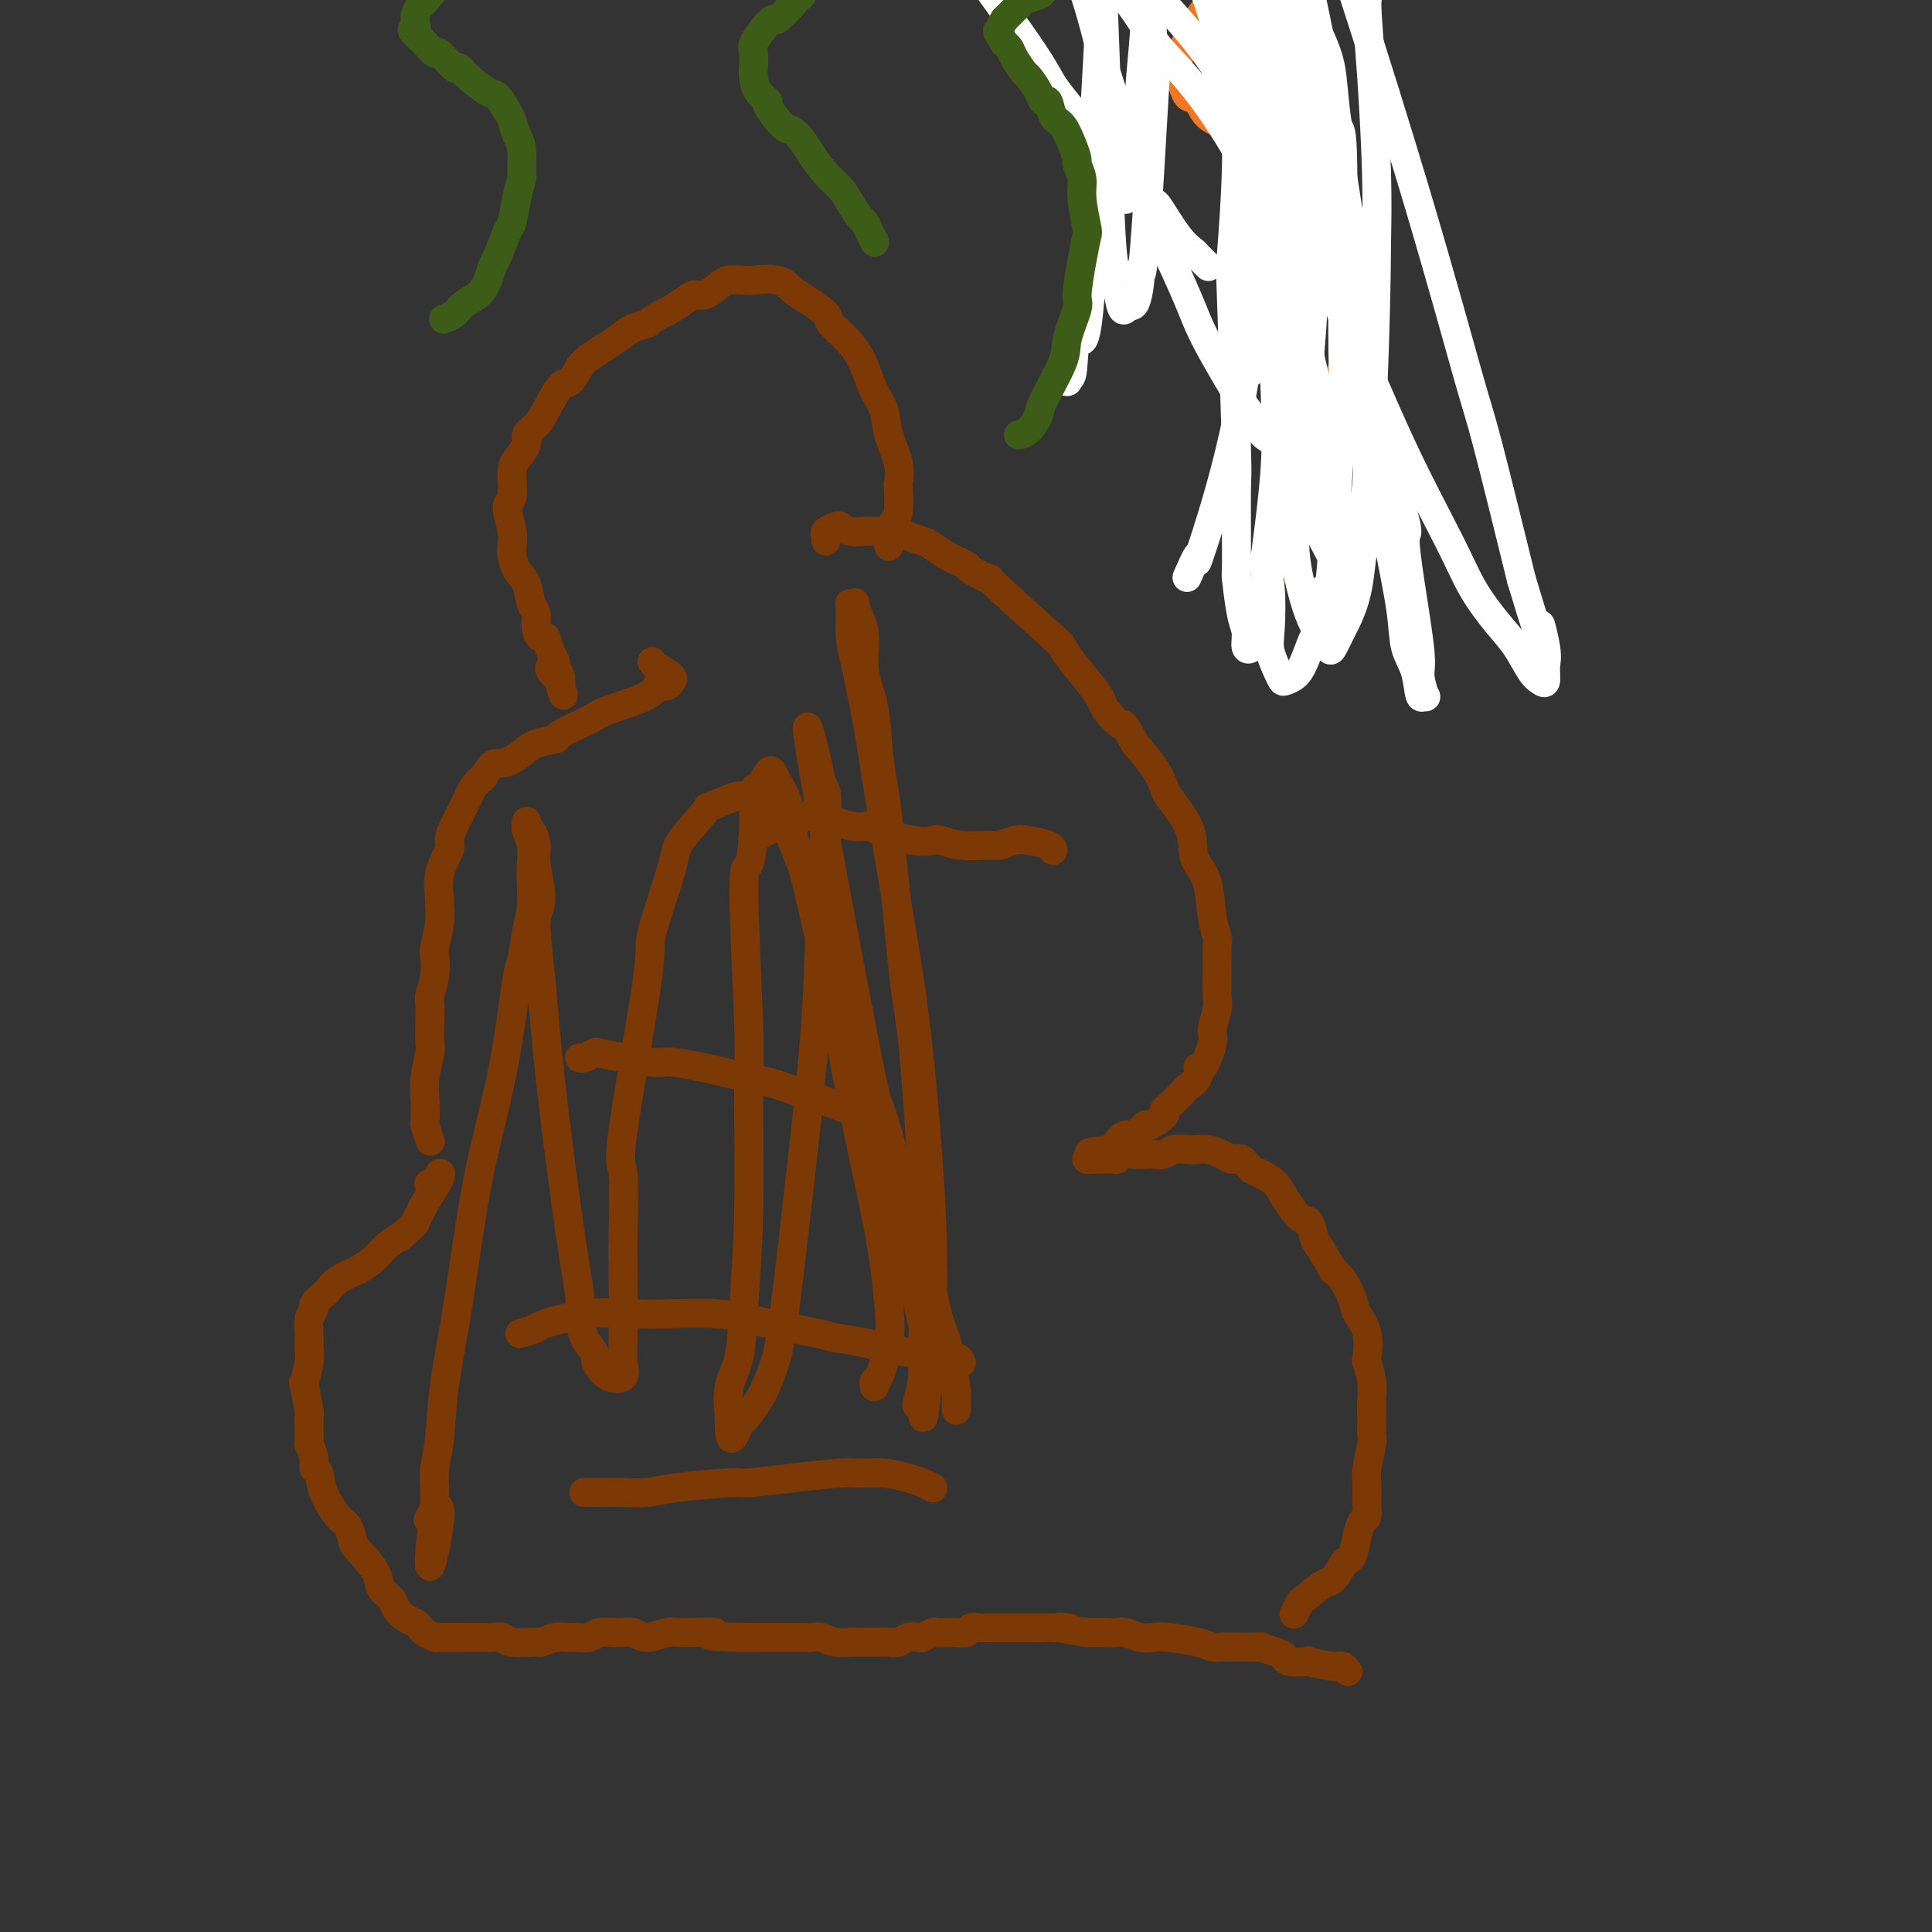 <svg viewBox='0 0 400 400' version='1.1' xmlns='http://www.w3.org/2000/svg' xmlns:xlink='http://www.w3.org/1999/xlink'><rect x="0" y="0" width="400" height="400" fill="#333333" stroke="none"/><g fill='none' stroke='#7C3805' stroke-width='6' stroke-linecap='round' stroke-linejoin='round'><path d='M279,346c-0.000,-0.000 -0.000,-0.000 0,0c0.000,0.000 0.000,0.000 0,0c-0.000,-0.000 -0.000,-0.000 0,0c0.000,0.000 0.001,0.001 0,0c-0.001,-0.001 -0.003,-0.004 0,0c0.003,0.004 0.013,0.016 0,0c-0.013,-0.016 -0.048,-0.061 0,0c0.048,0.061 0.178,0.226 0,0c-0.178,-0.226 -0.665,-0.844 -1,-1c-0.335,-0.156 -0.519,0.151 -2,0c-1.481,-0.151 -4.257,-0.761 -5,-1c-0.743,-0.239 0.549,-0.106 0,0c-0.549,0.106 -2.939,0.186 -4,0c-1.061,-0.186 -0.792,-0.638 -1,-1c-0.208,-0.362 -0.894,-0.633 -2,-1c-1.106,-0.367 -2.632,-0.831 -3,-1c-0.368,-0.169 0.421,-0.045 0,0c-0.421,0.045 -2.052,0.009 -3,0c-0.948,-0.009 -1.213,0.008 -2,0c-0.787,-0.008 -2.097,-0.041 -3,0c-0.903,0.041 -1.399,0.156 -2,0c-0.601,-0.156 -1.305,-0.581 -3,-1c-1.695,-0.419 -4.380,-0.830 -6,-1c-1.620,-0.170 -2.176,-0.098 -3,0c-0.824,0.098 -1.917,0.222 -3,0c-1.083,-0.222 -2.156,-0.792 -3,-1c-0.844,-0.208 -1.458,-0.056 -2,0c-0.542,0.056 -1.012,0.016 -2,0c-0.988,-0.016 -2.494,-0.008 -4,0'/><path d='M225,338c-9.176,-1.464 -5.115,-1.124 -4,-1c1.115,0.124 -0.716,0.033 -2,0c-1.284,-0.033 -2.020,-0.009 -3,0c-0.980,0.009 -2.206,0.003 -3,0c-0.794,-0.003 -1.158,-0.002 -2,0c-0.842,0.002 -2.161,0.004 -3,0c-0.839,-0.004 -1.198,-0.015 -2,0c-0.802,0.015 -2.049,0.057 -3,0c-0.951,-0.057 -1.607,-0.211 -2,0c-0.393,0.211 -0.524,0.788 -1,1c-0.476,0.212 -1.297,0.061 -2,0c-0.703,-0.061 -1.287,-0.030 -2,0c-0.713,0.030 -1.556,0.060 -2,0c-0.444,-0.060 -0.489,-0.208 -1,0c-0.511,0.208 -1.487,0.774 -2,1c-0.513,0.226 -0.561,0.113 -1,0c-0.439,-0.113 -1.269,-0.226 -2,0c-0.731,0.226 -1.364,0.793 -2,1c-0.636,0.207 -1.274,0.056 -2,0c-0.726,-0.056 -1.541,-0.015 -2,0c-0.459,0.015 -0.562,0.005 -1,0c-0.438,-0.005 -1.209,-0.005 -2,0c-0.791,0.005 -1.600,0.015 -2,0c-0.400,-0.015 -0.389,-0.057 -1,0c-0.611,0.057 -1.843,0.211 -3,0c-1.157,-0.211 -2.238,-0.789 -3,-1c-0.762,-0.211 -1.206,-0.057 -2,0c-0.794,0.057 -1.939,0.015 -3,0c-1.061,-0.015 -2.037,-0.004 -3,0c-0.963,0.004 -1.913,0.001 -3,0c-1.087,-0.001 -2.311,-0.000 -3,0c-0.689,0.000 -0.845,0.000 -1,0'/><path d='M155,339c-12.101,-0.077 -7.353,-0.771 -7,-1c0.353,-0.229 -3.689,0.005 -6,0c-2.311,-0.005 -2.892,-0.251 -4,0c-1.108,0.251 -2.743,0.999 -4,1c-1.257,0.001 -2.136,-0.746 -3,-1c-0.864,-0.254 -1.712,-0.015 -3,0c-1.288,0.015 -3.015,-0.193 -4,0c-0.985,0.193 -1.228,0.788 -2,1c-0.772,0.212 -2.073,0.043 -3,0c-0.927,-0.043 -1.481,0.042 -2,0c-0.519,-0.042 -1.003,-0.211 -2,0c-0.997,0.211 -2.508,0.803 -3,1c-0.492,0.197 0.034,0.000 -1,0c-1.034,-0.000 -3.629,0.196 -5,0c-1.371,-0.196 -1.519,-0.785 -2,-1c-0.481,-0.215 -1.295,-0.058 -2,0c-0.705,0.058 -1.300,0.015 -2,0c-0.700,-0.015 -1.506,-0.003 -2,0c-0.494,0.003 -0.675,-0.002 -1,0c-0.325,0.002 -0.794,0.012 -2,0c-1.206,-0.012 -3.148,-0.045 -4,0c-0.852,0.045 -0.612,0.167 -1,0c-0.388,-0.167 -1.403,-0.625 -2,-1c-0.597,-0.375 -0.775,-0.667 -1,-1c-0.225,-0.333 -0.498,-0.707 -1,-1c-0.502,-0.293 -1.233,-0.504 -2,-1c-0.767,-0.496 -1.570,-1.277 -2,-2c-0.430,-0.723 -0.486,-1.390 -1,-2c-0.514,-0.610 -1.484,-1.164 -2,-2c-0.516,-0.836 -0.576,-1.953 -1,-3c-0.424,-1.047 -1.212,-2.023 -2,-3'/><path d='M76,323c-2.960,-3.214 -2.859,-3.250 -3,-4c-0.141,-0.750 -0.525,-2.214 -1,-3c-0.475,-0.786 -1.040,-0.895 -2,-2c-0.960,-1.105 -2.313,-3.208 -3,-5c-0.687,-1.792 -0.706,-3.273 -1,-4c-0.294,-0.727 -0.863,-0.698 -1,-1c-0.137,-0.302 0.160,-0.934 0,-2c-0.160,-1.066 -0.775,-2.567 -1,-3c-0.225,-0.433 -0.059,0.201 0,0c0.059,-0.201 0.012,-1.235 0,-2c-0.012,-0.765 0.010,-1.259 0,-2c-0.010,-0.741 -0.051,-1.728 0,-2c0.051,-0.272 0.196,0.171 0,-1c-0.196,-1.171 -0.732,-3.955 -1,-5c-0.268,-1.045 -0.269,-0.352 0,-1c0.269,-0.648 0.808,-2.636 1,-4c0.192,-1.364 0.035,-2.105 0,-3c-0.035,-0.895 0.050,-1.946 0,-3c-0.050,-1.054 -0.235,-2.113 0,-3c0.235,-0.887 0.889,-1.602 1,-2c0.111,-0.398 -0.323,-0.479 0,-1c0.323,-0.521 1.401,-1.483 2,-2c0.599,-0.517 0.719,-0.588 1,-1c0.281,-0.412 0.721,-1.164 2,-2c1.279,-0.836 3.395,-1.757 4,-2c0.605,-0.243 -0.302,0.193 0,0c0.302,-0.193 1.812,-1.013 3,-2c1.188,-0.987 2.054,-2.139 3,-3c0.946,-0.861 1.973,-1.430 3,-2'/><path d='M83,256c3.561,-3.200 2.964,-2.701 3,-3c0.036,-0.299 0.705,-1.398 1,-2c0.295,-0.602 0.215,-0.708 1,-2c0.785,-1.292 2.435,-3.772 3,-5c0.565,-1.228 0.047,-1.205 0,-1c-0.047,0.205 0.379,0.591 0,1c-0.379,0.409 -1.564,0.841 -2,1c-0.436,0.159 -0.125,0.045 0,0c0.125,-0.045 0.062,-0.023 0,0'/><path d='M268,334c-0.001,0.001 -0.001,0.002 0,0c0.001,-0.002 0.004,-0.008 0,0c-0.004,0.008 -0.015,0.029 0,0c0.015,-0.029 0.056,-0.110 0,0c-0.056,0.110 -0.209,0.410 0,0c0.209,-0.410 0.781,-1.532 1,-2c0.219,-0.468 0.086,-0.283 1,-1c0.914,-0.717 2.875,-2.336 4,-3c1.125,-0.664 1.415,-0.372 2,-1c0.585,-0.628 1.466,-2.175 2,-3c0.534,-0.825 0.721,-0.927 1,-1c0.279,-0.073 0.649,-0.118 1,-1c0.351,-0.882 0.683,-2.600 1,-4c0.317,-1.400 0.620,-2.483 1,-3c0.380,-0.517 0.838,-0.467 1,-1c0.162,-0.533 0.029,-1.648 0,-3c-0.029,-1.352 0.045,-2.940 0,-4c-0.045,-1.060 -0.208,-1.592 0,-3c0.208,-1.408 0.789,-3.691 1,-5c0.211,-1.309 0.053,-1.644 0,-2c-0.053,-0.356 -0.001,-0.732 0,-2c0.001,-1.268 -0.051,-3.427 0,-5c0.051,-1.573 0.203,-2.560 0,-4c-0.203,-1.440 -0.760,-3.332 -1,-4c-0.240,-0.668 -0.161,-0.112 0,-1c0.161,-0.888 0.405,-3.221 0,-5c-0.405,-1.779 -1.459,-3.002 -2,-4c-0.541,-0.998 -0.569,-1.769 -1,-3c-0.431,-1.231 -1.266,-2.923 -2,-4c-0.734,-1.077 -1.367,-1.538 -2,-2'/><path d='M276,263c-1.712,-3.071 -2.493,-4.247 -3,-5c-0.507,-0.753 -0.740,-1.083 -1,-2c-0.260,-0.917 -0.549,-2.421 -1,-3c-0.451,-0.579 -1.065,-0.234 -2,-1c-0.935,-0.766 -2.190,-2.644 -3,-4c-0.810,-1.356 -1.176,-2.191 -2,-3c-0.824,-0.809 -2.107,-1.593 -3,-2c-0.893,-0.407 -1.398,-0.439 -2,-1c-0.602,-0.561 -1.302,-1.653 -2,-2c-0.698,-0.347 -1.393,0.051 -2,0c-0.607,-0.051 -1.125,-0.551 -2,-1c-0.875,-0.449 -2.107,-0.849 -3,-1c-0.893,-0.151 -1.447,-0.055 -2,0c-0.553,0.055 -1.107,0.067 -2,0c-0.893,-0.067 -2.126,-0.214 -3,0c-0.874,0.214 -1.388,0.788 -2,1c-0.612,0.212 -1.321,0.060 -2,0c-0.679,-0.060 -1.328,-0.030 -2,0c-0.672,0.030 -1.366,0.061 -2,0c-0.634,-0.061 -1.207,-0.212 -2,0c-0.793,0.212 -1.805,0.789 -2,1c-0.195,0.211 0.426,0.057 0,0c-0.426,-0.057 -1.899,-0.018 -3,0c-1.101,0.018 -1.831,0.015 -2,0c-0.169,-0.015 0.224,-0.043 0,0c-0.224,0.043 -1.064,0.155 -1,0c0.064,-0.155 1.032,-0.578 2,-1'/><path d='M227,239c-3.996,-0.356 1.014,-0.744 3,-1c1.986,-0.256 0.950,-0.378 1,-1c0.050,-0.622 1.188,-1.743 2,-2c0.812,-0.257 1.298,0.349 2,0c0.702,-0.349 1.619,-1.654 2,-2c0.381,-0.346 0.225,0.268 1,0c0.775,-0.268 2.483,-1.419 3,-2c0.517,-0.581 -0.155,-0.592 0,-1c0.155,-0.408 1.137,-1.214 2,-2c0.863,-0.786 1.606,-1.551 2,-2c0.394,-0.449 0.439,-0.582 1,-1c0.561,-0.418 1.638,-1.121 2,-2c0.362,-0.879 0.010,-1.933 0,-2c-0.010,-0.067 0.323,0.854 1,0c0.677,-0.854 1.698,-3.483 2,-5c0.302,-1.517 -0.115,-1.923 0,-3c0.115,-1.077 0.764,-2.826 1,-4c0.236,-1.174 0.060,-1.774 0,-3c-0.060,-1.226 -0.004,-3.080 0,-5c0.004,-1.920 -0.044,-3.907 0,-5c0.044,-1.093 0.180,-1.292 0,-2c-0.180,-0.708 -0.675,-1.926 -1,-4c-0.325,-2.074 -0.480,-5.004 -1,-7c-0.520,-1.996 -1.406,-3.057 -2,-4c-0.594,-0.943 -0.896,-1.766 -1,-3c-0.104,-1.234 -0.011,-2.878 -1,-5c-0.989,-2.122 -3.059,-4.724 -4,-6c-0.941,-1.276 -0.753,-1.228 -1,-2c-0.247,-0.772 -0.928,-2.363 -2,-4c-1.072,-1.637 -2.536,-3.318 -4,-5'/><path d='M235,154c-2.830,-5.235 -2.403,-3.821 -3,-4c-0.597,-0.179 -2.216,-1.950 -3,-3c-0.784,-1.050 -0.732,-1.379 -1,-2c-0.268,-0.621 -0.856,-1.534 -2,-3c-1.144,-1.466 -2.845,-3.483 -4,-5c-1.155,-1.517 -1.764,-2.533 -2,-3c-0.236,-0.467 -0.098,-0.387 -3,-3c-2.902,-2.613 -8.842,-7.921 -11,-10c-2.158,-2.079 -0.532,-0.928 -1,-1c-0.468,-0.072 -3.030,-1.367 -4,-2c-0.970,-0.633 -0.347,-0.603 -1,-1c-0.653,-0.397 -2.583,-1.220 -4,-2c-1.417,-0.780 -2.321,-1.515 -3,-2c-0.679,-0.485 -1.131,-0.718 -2,-1c-0.869,-0.282 -2.153,-0.612 -3,-1c-0.847,-0.388 -1.256,-0.835 -2,-1c-0.744,-0.165 -1.825,-0.048 -3,0c-1.175,0.048 -2.446,0.026 -3,0c-0.554,-0.026 -0.391,-0.057 -1,0c-0.609,0.057 -1.992,0.200 -3,0c-1.008,-0.200 -1.643,-0.743 -2,-1c-0.357,-0.257 -0.435,-0.226 -1,0c-0.565,0.226 -1.615,0.648 -2,1c-0.385,0.352 -0.104,0.633 0,1c0.104,0.367 0.030,0.819 0,1c-0.030,0.181 -0.015,0.090 0,0'/><path d='M89,236c-0.000,-0.000 -0.000,-0.000 0,0c0.000,0.000 0.000,0.000 0,0c-0.000,-0.000 -0.000,-0.001 0,0c0.000,0.001 0.001,0.003 0,0c-0.001,-0.003 -0.004,-0.012 0,0c0.004,0.012 0.015,0.045 0,0c-0.015,-0.045 -0.056,-0.167 0,0c0.056,0.167 0.210,0.623 0,0c-0.210,-0.623 -0.785,-2.325 -1,-3c-0.215,-0.675 -0.072,-0.324 0,-1c0.072,-0.676 0.072,-2.379 0,-4c-0.072,-1.621 -0.215,-3.159 0,-5c0.215,-1.841 0.789,-3.986 1,-5c0.211,-1.014 0.060,-0.896 0,-2c-0.060,-1.104 -0.030,-3.431 0,-5c0.030,-1.569 0.060,-2.382 0,-3c-0.060,-0.618 -0.208,-1.042 0,-2c0.208,-0.958 0.774,-2.450 1,-4c0.226,-1.550 0.114,-3.158 0,-4c-0.114,-0.842 -0.229,-0.919 0,-2c0.229,-1.081 0.801,-3.165 1,-5c0.199,-1.835 0.025,-3.422 0,-4c-0.025,-0.578 0.101,-0.149 0,-1c-0.101,-0.851 -0.427,-2.982 0,-5c0.427,-2.018 1.609,-3.923 2,-5c0.391,-1.077 -0.008,-1.324 0,-2c0.008,-0.676 0.425,-1.779 1,-3c0.575,-1.221 1.309,-2.559 2,-4c0.691,-1.441 1.340,-2.983 2,-4c0.660,-1.017 1.330,-1.508 2,-2'/><path d='M100,161c2.086,-3.681 2.802,-2.882 4,-3c1.198,-0.118 2.877,-1.152 4,-2c1.123,-0.848 1.688,-1.511 3,-2c1.312,-0.489 3.371,-0.806 4,-1c0.629,-0.194 -0.173,-0.266 1,-1c1.173,-0.734 4.321,-2.129 6,-3c1.679,-0.871 1.890,-1.218 4,-2c2.110,-0.782 6.121,-1.999 8,-3c1.879,-1.001 1.627,-1.784 2,-2c0.373,-0.216 1.371,0.136 2,0c0.629,-0.136 0.890,-0.761 1,-1c0.110,-0.239 0.068,-0.092 0,0c-0.068,0.092 -0.162,0.130 0,0c0.162,-0.130 0.579,-0.427 0,-1c-0.579,-0.573 -2.156,-1.424 -3,-2c-0.844,-0.576 -0.955,-0.879 -1,-1c-0.045,-0.121 -0.022,-0.061 0,0'/><path d='M184,113c0.000,0.001 0.000,0.001 0,0c-0.000,-0.001 -0.001,-0.005 0,0c0.001,0.005 0.003,0.019 0,0c-0.003,-0.019 -0.011,-0.070 0,0c0.011,0.070 0.042,0.263 0,0c-0.042,-0.263 -0.155,-0.982 0,-2c0.155,-1.018 0.579,-2.336 1,-3c0.421,-0.664 0.838,-0.676 1,-2c0.162,-1.324 0.069,-3.960 0,-5c-0.069,-1.040 -0.116,-0.482 0,-1c0.116,-0.518 0.393,-2.111 0,-4c-0.393,-1.889 -1.458,-4.073 -2,-6c-0.542,-1.927 -0.563,-3.598 -1,-5c-0.437,-1.402 -1.291,-2.534 -2,-4c-0.709,-1.466 -1.274,-3.264 -2,-5c-0.726,-1.736 -1.612,-3.409 -3,-5c-1.388,-1.591 -3.279,-3.099 -4,-4c-0.721,-0.901 -0.274,-1.194 -1,-2c-0.726,-0.806 -2.626,-2.125 -4,-3c-1.374,-0.875 -2.220,-1.307 -3,-2c-0.780,-0.693 -1.492,-1.648 -3,-2c-1.508,-0.352 -3.811,-0.101 -5,0c-1.189,0.101 -1.263,0.051 -2,0c-0.737,-0.051 -2.136,-0.103 -3,0c-0.864,0.103 -1.194,0.360 -2,1c-0.806,0.640 -2.089,1.663 -3,2c-0.911,0.337 -1.450,-0.013 -2,0c-0.550,0.013 -1.110,0.388 -2,1c-0.890,0.612 -2.112,1.461 -3,2c-0.888,0.539 -1.444,0.770 -2,1'/><path d='M137,65c-2.702,1.501 -2.457,1.753 -3,2c-0.543,0.247 -1.875,0.487 -3,1c-1.125,0.513 -2.045,1.298 -3,2c-0.955,0.702 -1.945,1.322 -3,2c-1.055,0.678 -2.173,1.413 -3,2c-0.827,0.587 -1.362,1.025 -2,2c-0.638,0.975 -1.380,2.488 -2,3c-0.620,0.512 -1.117,0.023 -2,1c-0.883,0.977 -2.152,3.420 -3,5c-0.848,1.580 -1.275,2.297 -2,3c-0.725,0.703 -1.748,1.394 -2,2c-0.252,0.606 0.267,1.129 0,2c-0.267,0.871 -1.322,2.092 -2,3c-0.678,0.908 -0.980,1.503 -1,3c-0.020,1.497 0.243,3.895 0,5c-0.243,1.105 -0.991,0.918 -1,2c-0.009,1.082 0.722,3.432 1,5c0.278,1.568 0.101,2.353 0,3c-0.101,0.647 -0.128,1.155 0,2c0.128,0.845 0.412,2.025 1,3c0.588,0.975 1.481,1.744 2,3c0.519,1.256 0.664,2.999 1,4c0.336,1.001 0.863,1.258 1,2c0.137,0.742 -0.117,1.967 0,3c0.117,1.033 0.605,1.873 1,2c0.395,0.127 0.698,-0.457 1,0c0.302,0.457 0.603,1.957 1,3c0.397,1.043 0.890,1.630 1,2c0.110,0.370 -0.163,0.523 0,1c0.163,0.477 0.761,1.279 1,2c0.239,0.721 0.120,1.360 0,2'/><path d='M116,142c1.360,3.745 0.259,1.109 0,0c-0.259,-1.109 0.322,-0.689 0,-1c-0.322,-0.311 -1.548,-1.353 -2,-2c-0.452,-0.647 -0.129,-0.899 0,-1c0.129,-0.101 0.065,-0.050 0,0'/></g>
<g fill='none' stroke='#F47623' stroke-width='6' stroke-linecap='round' stroke-linejoin='round'><path d='M258,130c-0.000,-0.000 -0.000,-0.000 0,0c0.000,0.000 0.000,0.000 0,0c-0.000,-0.000 -0.000,-0.000 0,0c0.000,0.000 0.001,0.001 0,0c-0.001,-0.001 -0.002,-0.005 0,0c0.002,0.005 0.007,0.020 0,0c-0.007,-0.020 -0.028,-0.074 0,0c0.028,0.074 0.103,0.277 0,0c-0.103,-0.277 -0.385,-1.035 0,-2c0.385,-0.965 1.437,-2.136 2,-3c0.563,-0.864 0.635,-1.420 1,-2c0.365,-0.580 1.021,-1.182 2,-3c0.979,-1.818 2.281,-4.851 3,-7c0.719,-2.149 0.856,-3.416 1,-4c0.144,-0.584 0.294,-0.487 1,-2c0.706,-1.513 1.966,-4.637 3,-7c1.034,-2.363 1.840,-3.966 2,-5c0.160,-1.034 -0.326,-1.501 0,-3c0.326,-1.499 1.463,-4.032 2,-6c0.537,-1.968 0.474,-3.370 1,-5c0.526,-1.630 1.641,-3.487 2,-5c0.359,-1.513 -0.037,-2.684 0,-4c0.037,-1.316 0.509,-2.779 1,-5c0.491,-2.221 1.002,-5.199 1,-7c-0.002,-1.801 -0.516,-2.423 -1,-4c-0.484,-1.577 -0.939,-4.108 -1,-5c-0.061,-0.892 0.271,-0.145 0,-1c-0.271,-0.855 -1.145,-3.312 -2,-5c-0.855,-1.688 -1.692,-2.608 -2,-3c-0.308,-0.392 -0.088,-0.255 -1,-1c-0.912,-0.745 -2.956,-2.373 -5,-4'/><path d='M268,37c-2.104,-2.170 -3.365,-3.593 -4,-4c-0.635,-0.407 -0.643,0.204 -1,0c-0.357,-0.204 -1.062,-1.222 -2,-2c-0.938,-0.778 -2.110,-1.315 -3,-2c-0.890,-0.685 -1.499,-1.517 -2,-2c-0.501,-0.483 -0.893,-0.618 -2,-1c-1.107,-0.382 -2.927,-1.009 -4,-2c-1.073,-0.991 -1.397,-2.344 -2,-3c-0.603,-0.656 -1.483,-0.616 -2,-1c-0.517,-0.384 -0.671,-1.191 -1,-2c-0.329,-0.809 -0.833,-1.619 -1,-2c-0.167,-0.381 0.002,-0.334 0,-1c-0.002,-0.666 -0.175,-2.045 0,-3c0.175,-0.955 0.698,-1.486 1,-2c0.302,-0.514 0.382,-1.011 1,-2c0.618,-0.989 1.774,-2.469 2,-3c0.226,-0.531 -0.478,-0.113 0,-1c0.478,-0.887 2.137,-3.078 3,-4c0.863,-0.922 0.929,-0.576 1,-1c0.071,-0.424 0.148,-1.620 1,-3c0.852,-1.380 2.481,-2.945 3,-4c0.519,-1.055 -0.072,-1.599 0,-2c0.072,-0.401 0.807,-0.659 1,-1c0.193,-0.341 -0.158,-0.764 0,-1c0.158,-0.236 0.823,-0.284 1,0c0.177,0.284 -0.135,0.899 0,1c0.135,0.101 0.717,-0.313 1,0c0.283,0.313 0.269,1.354 0,2c-0.269,0.646 -0.791,0.899 -1,1c-0.209,0.101 -0.104,0.051 0,0'/></g>
<g fill='none' stroke='#FFFFFF' stroke-width='6' stroke-linecap='round' stroke-linejoin='round'><path d='M246,119c0.071,-0.163 0.143,-0.326 0,0c-0.143,0.326 -0.499,1.142 0,0c0.499,-1.142 1.854,-4.243 2,-4c0.146,0.243 -0.917,3.830 1,-2c1.917,-5.830 6.814,-21.075 9,-37c2.186,-15.925 1.661,-32.529 1,-43c-0.661,-10.471 -1.457,-14.809 -2,-19c-0.543,-4.191 -0.831,-8.233 -1,-10c-0.169,-1.767 -0.217,-1.257 -1,-4c-0.783,-2.743 -2.301,-8.740 -3,-12c-0.699,-3.260 -0.581,-3.785 -1,-5c-0.419,-1.215 -1.377,-3.120 -2,-4c-0.623,-0.880 -0.911,-0.736 -1,-1c-0.089,-0.264 0.023,-0.935 0,-1c-0.023,-0.065 -0.179,0.476 0,2c0.179,1.524 0.694,4.033 1,5c0.306,0.967 0.404,0.394 1,3c0.596,2.606 1.689,8.393 2,10c0.311,1.607 -0.160,-0.964 1,4c1.160,4.964 3.952,17.463 6,27c2.048,9.537 3.353,16.113 5,24c1.647,7.887 3.636,17.085 5,24c1.364,6.915 2.104,11.547 3,16c0.896,4.453 1.948,8.726 3,13'/><path d='M275,105c4.127,21.229 1.446,11.302 1,9c-0.446,-2.302 1.345,3.020 2,6c0.655,2.980 0.176,3.618 0,5c-0.176,1.382 -0.048,3.509 0,4c0.048,0.491 0.015,-0.654 0,-1c-0.015,-0.346 -0.011,0.107 0,-1c0.011,-1.107 0.028,-3.776 0,-5c-0.028,-1.224 -0.102,-1.005 0,-2c0.102,-0.995 0.379,-3.204 0,-7c-0.379,-3.796 -1.414,-9.180 -2,-12c-0.586,-2.820 -0.721,-3.076 -1,-6c-0.279,-2.924 -0.701,-8.518 -4,-22c-3.299,-13.482 -9.476,-34.854 -12,-44c-2.524,-9.146 -1.395,-6.065 -2,-8c-0.605,-1.935 -2.942,-8.886 -4,-12c-1.058,-3.114 -0.835,-2.393 -2,-6c-1.165,-3.607 -3.716,-11.544 -5,-15c-1.284,-3.456 -1.300,-2.431 -2,-4c-0.700,-1.569 -2.085,-5.731 -3,-8c-0.915,-2.269 -1.359,-2.646 -1,-2c0.359,0.646 1.520,2.314 2,3c0.480,0.686 0.277,0.390 1,2c0.723,1.610 2.370,5.128 5,10c2.630,4.872 6.241,11.100 10,20c3.759,8.900 7.666,20.473 10,27c2.334,6.527 3.095,8.008 6,17c2.905,8.992 7.952,25.496 13,42'/><path d='M287,95c5.365,16.532 4.278,14.862 4,16c-0.278,1.138 0.252,5.085 1,10c0.748,4.915 1.714,10.799 2,14c0.286,3.201 -0.107,3.718 0,5c0.107,1.282 0.715,3.328 1,4c0.285,0.672 0.246,-0.032 0,0c-0.246,0.032 -0.701,0.798 -1,0c-0.299,-0.798 -0.444,-3.160 -1,-5c-0.556,-1.840 -1.525,-3.158 -2,-5c-0.475,-1.842 -0.457,-4.208 -1,-8c-0.543,-3.792 -1.647,-9.008 -2,-11c-0.353,-1.992 0.046,-0.758 -1,-11c-1.046,-10.242 -3.536,-31.959 -5,-43c-1.464,-11.041 -1.902,-11.407 -3,-18c-1.098,-6.593 -2.857,-19.414 -5,-31c-2.143,-11.586 -4.668,-21.939 -6,-28c-1.332,-6.061 -1.469,-7.831 -2,-10c-0.531,-2.169 -1.456,-4.736 -2,-7c-0.544,-2.264 -0.706,-4.226 -1,-6c-0.294,-1.774 -0.721,-3.360 -1,-4c-0.279,-0.640 -0.411,-0.335 0,0c0.411,0.335 1.365,0.699 2,1c0.635,0.301 0.952,0.538 2,3c1.048,2.462 2.826,7.148 4,10c1.174,2.852 1.742,3.869 3,7c1.258,3.131 3.204,8.375 7,20c3.796,11.625 9.440,29.631 14,45c4.560,15.369 8.035,28.099 10,35c1.965,6.901 2.418,7.972 4,14c1.582,6.028 4.291,17.014 7,28'/><path d='M315,120c6.259,20.948 4.407,12.318 4,10c-0.407,-2.318 0.632,1.677 1,4c0.368,2.323 0.066,2.975 0,4c-0.066,1.025 0.105,2.423 0,3c-0.105,0.577 -0.485,0.334 -1,0c-0.515,-0.334 -1.165,-0.761 -2,-2c-0.835,-1.239 -1.856,-3.292 -3,-5c-1.144,-1.708 -2.411,-3.070 -4,-5c-1.589,-1.930 -3.500,-4.428 -5,-7c-1.500,-2.572 -2.589,-5.218 -5,-10c-2.411,-4.782 -6.146,-11.698 -10,-20c-3.854,-8.302 -7.829,-17.988 -13,-29c-5.171,-11.012 -11.538,-23.350 -16,-32c-4.462,-8.650 -7.017,-13.610 -10,-18c-2.983,-4.390 -6.393,-8.208 -8,-10c-1.607,-1.792 -1.410,-1.557 -2,-2c-0.590,-0.443 -1.968,-1.563 -4,-3c-2.032,-1.437 -4.717,-3.192 -6,-4c-1.283,-0.808 -1.165,-0.670 -1,0c0.165,0.670 0.375,1.870 1,3c0.625,1.130 1.664,2.188 3,4c1.336,1.812 2.970,4.376 4,6c1.030,1.624 1.456,2.307 3,4c1.544,1.693 4.207,4.397 7,8c2.793,3.603 5.717,8.107 8,12c2.283,3.893 3.927,7.176 5,12c1.073,4.824 1.576,11.190 2,18c0.424,6.810 0.768,14.064 1,20c0.232,5.936 0.352,10.553 0,16c-0.352,5.447 -1.176,11.723 -2,18'/><path d='M262,115c-0.029,12.417 -0.600,7.459 -1,7c-0.400,-0.459 -0.628,3.581 -1,6c-0.372,2.419 -0.887,3.218 -1,4c-0.113,0.782 0.176,1.546 0,2c-0.176,0.454 -0.818,0.598 -1,0c-0.182,-0.598 0.094,-1.940 0,-3c-0.094,-1.060 -0.560,-1.840 -1,-4c-0.440,-2.160 -0.853,-5.700 -1,-7c-0.147,-1.300 -0.026,-0.360 0,-4c0.026,-3.640 -0.041,-11.861 0,-15c0.041,-3.139 0.192,-1.198 0,-8c-0.192,-6.802 -0.728,-22.349 -1,-30c-0.272,-7.651 -0.282,-7.406 0,-11c0.282,-3.594 0.856,-11.029 1,-18c0.144,-6.971 -0.140,-13.480 0,-16c0.140,-2.520 0.705,-1.053 1,-2c0.295,-0.947 0.321,-4.309 1,-7c0.679,-2.691 2.010,-4.712 3,-6c0.990,-1.288 1.640,-1.844 2,-2c0.360,-0.156 0.429,0.089 1,0c0.571,-0.089 1.645,-0.511 3,0c1.355,0.511 2.993,1.953 4,3c1.007,1.047 1.384,1.697 2,3c0.616,1.303 1.471,3.259 2,5c0.529,1.741 0.732,3.266 1,6c0.268,2.734 0.602,6.677 1,8c0.398,1.323 0.859,0.025 1,8c0.141,7.975 -0.039,25.224 0,34c0.039,8.776 0.297,9.079 0,15c-0.297,5.921 -1.148,17.461 -2,29'/><path d='M276,112c-0.711,13.937 -1.489,9.779 -2,10c-0.511,0.221 -0.757,4.819 -1,7c-0.243,2.181 -0.484,1.944 -1,3c-0.516,1.056 -1.309,3.406 -2,5c-0.691,1.594 -1.282,2.434 -2,3c-0.718,0.566 -1.565,0.859 -2,1c-0.435,0.141 -0.459,0.132 -1,-1c-0.541,-1.132 -1.598,-3.386 -2,-5c-0.402,-1.614 -0.147,-2.589 0,-5c0.147,-2.411 0.186,-6.260 0,-8c-0.186,-1.740 -0.597,-1.372 0,-4c0.597,-2.628 2.202,-8.250 3,-13c0.798,-4.750 0.788,-8.626 1,-15c0.212,-6.374 0.646,-15.245 1,-20c0.354,-4.755 0.630,-5.393 1,-12c0.370,-6.607 0.835,-19.182 1,-27c0.165,-7.818 0.030,-10.881 0,-12c-0.030,-1.119 0.044,-0.296 0,-3c-0.044,-2.704 -0.208,-8.934 0,-13c0.208,-4.066 0.787,-5.968 1,-8c0.213,-2.032 0.060,-4.193 0,-6c-0.060,-1.807 -0.026,-3.260 0,-4c0.026,-0.740 0.043,-0.767 1,-1c0.957,-0.233 2.855,-0.672 4,0c1.145,0.672 1.539,2.454 2,3c0.461,0.546 0.989,-0.145 2,2c1.011,2.145 2.506,7.124 3,9c0.494,1.876 -0.012,0.647 0,3c0.012,2.353 0.542,8.287 1,15c0.458,6.713 0.845,14.204 1,20c0.155,5.796 0.077,9.898 0,14'/><path d='M285,50c-0.091,19.984 -1.319,43.943 -2,55c-0.681,11.057 -0.816,9.212 -1,10c-0.184,0.788 -0.415,4.210 -1,7c-0.585,2.790 -1.522,4.949 -2,6c-0.478,1.051 -0.498,0.994 -1,2c-0.502,1.006 -1.486,3.076 -2,4c-0.514,0.924 -0.558,0.702 -1,0c-0.442,-0.702 -1.281,-1.886 -2,-3c-0.719,-1.114 -1.317,-2.159 -2,-4c-0.683,-1.841 -1.451,-4.477 -2,-7c-0.549,-2.523 -0.880,-4.932 -1,-8c-0.120,-3.068 -0.028,-6.793 0,-10c0.028,-3.207 -0.009,-5.894 0,-10c0.009,-4.106 0.062,-9.630 0,-12c-0.062,-2.370 -0.239,-1.588 -1,-7c-0.761,-5.412 -2.106,-17.020 -3,-25c-0.894,-7.980 -1.338,-12.334 -2,-17c-0.662,-4.666 -1.543,-9.646 -2,-12c-0.457,-2.354 -0.488,-2.082 -1,-5c-0.512,-2.918 -1.503,-9.026 -2,-13c-0.497,-3.974 -0.501,-5.814 -1,-8c-0.499,-2.186 -1.493,-4.717 -2,-7c-0.507,-2.283 -0.525,-4.317 -1,-6c-0.475,-1.683 -1.406,-3.015 -2,-4c-0.594,-0.985 -0.851,-1.623 -1,-2c-0.149,-0.377 -0.189,-0.493 0,0c0.189,0.493 0.607,1.596 1,3c0.393,1.404 0.760,3.109 1,4c0.240,0.891 0.354,0.969 1,2c0.646,1.031 1.823,3.016 3,5'/><path d='M256,-12c1.853,4.022 3.985,8.077 5,10c1.015,1.923 0.913,1.714 2,4c1.087,2.286 3.364,7.068 5,12c1.636,4.932 2.630,10.015 5,21c2.370,10.985 6.115,27.874 8,38c1.885,10.126 1.909,13.490 2,17c0.091,3.510 0.248,7.165 0,10c-0.248,2.835 -0.902,4.850 -1,6c-0.098,1.150 0.358,1.433 0,3c-0.358,1.567 -1.531,4.417 -2,6c-0.469,1.583 -0.235,1.900 -1,2c-0.765,0.100 -2.531,-0.018 -3,0c-0.469,0.018 0.358,0.171 0,-1c-0.358,-1.171 -1.900,-3.668 -3,-6c-1.100,-2.332 -1.757,-4.500 -2,-6c-0.243,-1.500 -0.072,-2.333 0,-4c0.072,-1.667 0.043,-4.168 0,-7c-0.043,-2.832 -0.102,-5.994 0,-9c0.102,-3.006 0.365,-5.856 0,-14c-0.365,-8.144 -1.359,-21.581 -2,-28c-0.641,-6.419 -0.929,-5.818 -2,-11c-1.071,-5.182 -2.926,-16.146 -4,-22c-1.074,-5.854 -1.367,-6.598 -2,-8c-0.633,-1.402 -1.606,-3.463 -3,-8c-1.394,-4.537 -3.208,-11.549 -4,-15c-0.792,-3.451 -0.563,-3.339 -1,-4c-0.437,-0.661 -1.540,-2.095 -2,-3c-0.460,-0.905 -0.278,-1.282 0,-1c0.278,0.282 0.651,1.223 1,2c0.349,0.777 0.675,1.388 1,2'/><path d='M253,-26c1.022,2.018 2.577,5.564 4,9c1.423,3.436 2.713,6.761 3,8c0.287,1.239 -0.430,0.391 1,5c1.430,4.609 5.006,14.673 7,23c1.994,8.327 2.407,14.916 3,21c0.593,6.084 1.367,11.664 1,21c-0.367,9.336 -1.875,22.427 -2,28c-0.125,5.573 1.134,3.626 0,3c-1.134,-0.626 -4.660,0.069 -7,-1c-2.340,-1.069 -3.492,-3.902 -4,-5c-0.508,-1.098 -0.371,-0.461 -2,-3c-1.629,-2.539 -5.024,-8.254 -7,-12c-1.976,-3.746 -2.534,-5.522 -4,-9c-1.466,-3.478 -3.840,-8.660 -5,-11c-1.160,-2.340 -1.107,-1.840 -2,-5c-0.893,-3.160 -2.732,-9.979 -4,-14c-1.268,-4.021 -1.966,-5.243 -3,-8c-1.034,-2.757 -2.406,-7.048 -3,-9c-0.594,-1.952 -0.411,-1.566 -1,-4c-0.589,-2.434 -1.951,-7.690 -3,-11c-1.049,-3.310 -1.784,-4.675 -2,-7c-0.216,-2.325 0.086,-5.611 0,-8c-0.086,-2.389 -0.559,-3.880 -1,-6c-0.441,-2.120 -0.850,-4.867 -1,-6c-0.150,-1.133 -0.040,-0.651 0,-2c0.040,-1.349 0.012,-4.528 0,-6c-0.012,-1.472 -0.006,-1.236 0,-1'/><path d='M221,-36c-0.416,-4.757 -0.457,-2.149 0,-1c0.457,1.149 1.412,0.840 2,1c0.588,0.160 0.810,0.789 2,2c1.190,1.211 3.349,3.004 5,5c1.651,1.996 2.794,4.196 4,6c1.206,1.804 2.477,3.212 4,5c1.523,1.788 3.300,3.956 5,6c1.700,2.044 3.324,3.964 5,6c1.676,2.036 3.404,4.189 4,5c0.596,0.811 0.058,0.281 1,2c0.942,1.719 3.363,5.687 5,8c1.637,2.313 2.491,2.970 3,5c0.509,2.030 0.673,5.432 1,7c0.327,1.568 0.817,1.301 1,5c0.183,3.699 0.059,11.365 0,17c-0.059,5.635 -0.052,9.238 0,11c0.052,1.762 0.150,1.681 0,4c-0.150,2.319 -0.548,7.038 -1,10c-0.452,2.962 -0.958,4.167 -1,5c-0.042,0.833 0.381,1.296 0,2c-0.381,0.704 -1.564,1.651 -2,2c-0.436,0.349 -0.125,0.100 0,0c0.125,-0.100 0.062,-0.050 0,0'/><path d='M250,55c0.015,0.015 0.030,0.030 0,0c-0.030,-0.030 -0.107,-0.104 0,0c0.107,0.104 0.396,0.387 0,0c-0.396,-0.387 -1.476,-1.445 -2,-2c-0.524,-0.555 -0.490,-0.606 -1,-1c-0.510,-0.394 -1.562,-1.131 -3,-3c-1.438,-1.869 -3.260,-4.871 -4,-6c-0.740,-1.129 -0.397,-0.387 -2,-2c-1.603,-1.613 -5.152,-5.583 -9,-10c-3.848,-4.417 -7.996,-9.283 -10,-12c-2.004,-2.717 -1.864,-3.287 -5,-8c-3.136,-4.713 -9.547,-13.570 -12,-17c-2.453,-3.430 -0.947,-1.434 -2,-3c-1.053,-1.566 -4.663,-6.696 -6,-9c-1.337,-2.304 -0.399,-1.783 -1,-3c-0.601,-1.217 -2.739,-4.172 -4,-6c-1.261,-1.828 -1.645,-2.528 -2,-3c-0.355,-0.472 -0.683,-0.714 -1,-1c-0.317,-0.286 -0.624,-0.615 -1,-1c-0.376,-0.385 -0.822,-0.824 -1,-1c-0.178,-0.176 -0.089,-0.088 0,0'/><path d='M233,41c0.002,0.023 0.003,0.046 0,0c-0.003,-0.046 -0.012,-0.160 0,0c0.012,0.160 0.045,0.593 0,0c-0.045,-0.593 -0.170,-2.213 0,-3c0.170,-0.787 0.633,-0.742 1,-2c0.367,-1.258 0.638,-3.820 1,-5c0.362,-1.180 0.816,-0.978 1,-2c0.184,-1.022 0.098,-3.268 0,-5c-0.098,-1.732 -0.208,-2.951 0,-6c0.208,-3.049 0.733,-7.929 1,-12c0.267,-4.071 0.274,-7.334 0,-11c-0.274,-3.666 -0.829,-7.735 -1,-12c-0.171,-4.265 0.042,-8.726 0,-11c-0.042,-2.274 -0.341,-2.360 -1,-5c-0.659,-2.640 -1.680,-7.832 -2,-10c-0.320,-2.168 0.060,-1.310 0,-2c-0.060,-0.690 -0.560,-2.928 -1,-4c-0.440,-1.072 -0.821,-0.979 -1,-1c-0.179,-0.021 -0.157,-0.155 0,0c0.157,0.155 0.448,0.598 0,2c-0.448,1.402 -1.634,3.764 -2,5c-0.366,1.236 0.087,1.345 0,3c-0.087,1.655 -0.713,4.854 -1,10c-0.287,5.146 -0.235,12.238 0,20c0.235,7.762 0.655,16.192 1,27c0.345,10.808 0.617,23.993 1,31c0.383,7.007 0.876,7.836 1,8c0.124,0.164 -0.121,-0.338 0,1c0.121,1.338 0.610,4.514 1,6c0.390,1.486 0.683,1.282 1,1c0.317,-0.282 0.659,-0.641 1,-1'/><path d='M234,63c1.080,1.364 1.779,-2.726 2,-5c0.221,-2.274 -0.036,-2.734 0,-2c0.036,0.734 0.364,2.661 1,-5c0.636,-7.661 1.579,-24.908 2,-32c0.421,-7.092 0.321,-4.027 0,-7c-0.321,-2.973 -0.863,-11.984 -1,-18c-0.137,-6.016 0.132,-9.036 0,-12c-0.132,-2.964 -0.665,-5.872 -1,-9c-0.335,-3.128 -0.472,-6.477 -1,-9c-0.528,-2.523 -1.448,-4.220 -2,-6c-0.552,-1.780 -0.736,-3.642 -1,-5c-0.264,-1.358 -0.608,-2.210 -1,-3c-0.392,-0.790 -0.830,-1.518 -1,-2c-0.170,-0.482 -0.070,-0.720 0,-1c0.070,-0.280 0.110,-0.604 0,0c-0.110,0.604 -0.370,2.134 -1,3c-0.630,0.866 -1.629,1.068 -2,2c-0.371,0.932 -0.114,2.593 0,4c0.114,1.407 0.084,2.561 0,4c-0.084,1.439 -0.222,3.164 0,5c0.222,1.836 0.803,3.782 1,6c0.197,2.218 0.011,4.708 0,6c-0.011,1.292 0.155,1.385 0,5c-0.155,3.615 -0.630,10.753 -1,17c-0.370,6.247 -0.635,11.602 -1,18c-0.365,6.398 -0.829,13.838 -1,20c-0.171,6.162 -0.049,11.046 0,14c0.049,2.954 0.024,3.977 0,5'/><path d='M226,56c-0.947,18.846 -2.314,13.960 -3,14c-0.686,0.040 -0.692,5.005 -1,7c-0.308,1.995 -0.918,1.019 -1,1c-0.082,-0.019 0.362,0.918 0,1c-0.362,0.082 -1.532,-0.691 -2,-1c-0.468,-0.309 -0.234,-0.155 0,0'/></g>
<g fill='none' stroke='#3D5C18' stroke-width='6' stroke-linecap='round' stroke-linejoin='round'><path d='M211,90c0.000,-0.000 0.000,-0.000 0,0c-0.000,0.000 -0.002,0.000 0,0c0.002,-0.000 0.006,-0.001 0,0c-0.006,0.001 -0.022,0.004 0,0c0.022,-0.004 0.083,-0.016 0,0c-0.083,0.016 -0.309,0.058 0,0c0.309,-0.058 1.152,-0.217 2,-1c0.848,-0.783 1.699,-2.189 2,-3c0.301,-0.811 0.052,-1.028 1,-3c0.948,-1.972 3.094,-5.699 4,-8c0.906,-2.301 0.572,-3.177 1,-5c0.428,-1.823 1.618,-4.592 2,-6c0.382,-1.408 -0.045,-1.454 0,-3c0.045,-1.546 0.563,-4.591 1,-7c0.437,-2.409 0.793,-4.183 1,-5c0.207,-0.817 0.266,-0.676 0,-2c-0.266,-1.324 -0.858,-4.114 -1,-6c-0.142,-1.886 0.167,-2.869 0,-4c-0.167,-1.131 -0.808,-2.409 -1,-3c-0.192,-0.591 0.065,-0.496 0,-1c-0.065,-0.504 -0.451,-1.608 -1,-3c-0.549,-1.392 -1.259,-3.071 -2,-4c-0.741,-0.929 -1.512,-1.107 -2,-2c-0.488,-0.893 -0.693,-2.499 -1,-3c-0.307,-0.501 -0.716,0.105 -1,0c-0.284,-0.105 -0.443,-0.921 -1,-2c-0.557,-1.079 -1.511,-2.422 -2,-3c-0.489,-0.578 -0.512,-0.392 -1,-1c-0.488,-0.608 -1.439,-2.010 -2,-3c-0.561,-0.990 -0.732,-1.569 -1,-2c-0.268,-0.431 -0.634,-0.716 -1,-1'/><path d='M208,9c-2.374,-3.676 -1.309,-2.365 -1,-2c0.309,0.365 -0.138,-0.217 0,-1c0.138,-0.783 0.861,-1.768 1,-2c0.139,-0.232 -0.306,0.289 0,0c0.306,-0.289 1.364,-1.387 2,-2c0.636,-0.613 0.850,-0.743 1,-1c0.150,-0.257 0.236,-0.643 1,-1c0.764,-0.357 2.205,-0.684 3,-1c0.795,-0.316 0.945,-0.621 1,-1c0.055,-0.379 0.015,-0.833 0,-1c-0.015,-0.167 -0.004,-0.048 0,0c0.004,0.048 0.002,0.024 0,0'/><path d='M181,50c-0.000,-0.000 -0.000,-0.000 0,0c0.000,0.000 0.000,0.000 0,0c-0.000,-0.000 -0.000,-0.000 0,0c0.000,0.000 0.000,0.000 0,0c-0.000,-0.000 -0.000,-0.000 0,0c0.000,0.000 0.001,0.002 0,0c-0.001,-0.002 -0.003,-0.006 0,0c0.003,0.006 0.012,0.023 0,0c-0.012,-0.023 -0.044,-0.084 0,0c0.044,0.084 0.163,0.315 0,0c-0.163,-0.315 -0.609,-1.176 -1,-2c-0.391,-0.824 -0.726,-1.612 -1,-2c-0.274,-0.388 -0.486,-0.376 -1,-1c-0.514,-0.624 -1.331,-1.886 -2,-3c-0.669,-1.114 -1.191,-2.082 -2,-3c-0.809,-0.918 -1.906,-1.787 -3,-3c-1.094,-1.213 -2.186,-2.770 -3,-4c-0.814,-1.230 -1.351,-2.132 -2,-3c-0.649,-0.868 -1.410,-1.702 -2,-2c-0.590,-0.298 -1.009,-0.062 -2,-1c-0.991,-0.938 -2.553,-3.051 -3,-4c-0.447,-0.949 0.220,-0.733 0,-1c-0.220,-0.267 -1.328,-1.015 -2,-2c-0.672,-0.985 -0.906,-2.206 -1,-3c-0.094,-0.794 -0.046,-1.159 0,-2c0.046,-0.841 0.091,-2.156 0,-3c-0.091,-0.844 -0.317,-1.215 0,-2c0.317,-0.785 1.178,-1.984 2,-3c0.822,-1.016 1.606,-1.851 2,-2c0.394,-0.149 0.398,0.386 1,0c0.602,-0.386 1.801,-1.693 3,-3'/><path d='M164,1c1.657,-1.912 1.799,-1.692 2,-2c0.201,-0.308 0.459,-1.143 1,-2c0.541,-0.857 1.364,-1.736 2,-2c0.636,-0.264 1.084,0.088 2,-1c0.916,-1.088 2.299,-3.616 3,-5c0.701,-1.384 0.721,-1.625 1,-2c0.279,-0.375 0.817,-0.885 1,-2c0.183,-1.115 0.010,-2.835 0,-4c-0.010,-1.165 0.142,-1.776 0,-2c-0.142,-0.224 -0.577,-0.060 -1,0c-0.423,0.060 -0.835,0.017 -1,0c-0.165,-0.017 -0.082,-0.009 0,0'/><path d='M92,66c0.000,-0.000 0.001,-0.000 0,0c-0.001,0.000 -0.002,0.001 0,0c0.002,-0.001 0.007,-0.002 0,0c-0.007,0.002 -0.025,0.009 0,0c0.025,-0.009 0.093,-0.032 0,0c-0.093,0.032 -0.348,0.119 0,0c0.348,-0.119 1.298,-0.445 2,-1c0.702,-0.555 1.157,-1.339 2,-2c0.843,-0.661 2.075,-1.200 3,-2c0.925,-0.800 1.543,-1.860 2,-3c0.457,-1.140 0.752,-2.359 1,-3c0.248,-0.641 0.448,-0.705 1,-2c0.552,-1.295 1.454,-3.821 2,-5c0.546,-1.179 0.736,-1.012 1,-2c0.264,-0.988 0.604,-3.131 1,-5c0.396,-1.869 0.849,-3.463 1,-4c0.151,-0.537 -0.000,-0.015 0,-1c0.000,-0.985 0.151,-3.476 0,-5c-0.151,-1.524 -0.605,-2.080 -1,-3c-0.395,-0.920 -0.732,-2.203 -1,-3c-0.268,-0.797 -0.468,-1.108 -1,-2c-0.532,-0.892 -1.397,-2.365 -2,-3c-0.603,-0.635 -0.943,-0.431 -2,-1c-1.057,-0.569 -2.831,-1.912 -4,-3c-1.169,-1.088 -1.731,-1.920 -2,-2c-0.269,-0.080 -0.243,0.592 -1,0c-0.757,-0.592 -2.296,-2.447 -3,-3c-0.704,-0.553 -0.574,0.197 -1,0c-0.426,-0.197 -1.407,-1.342 -2,-2c-0.593,-0.658 -0.796,-0.829 -1,-1'/><path d='M87,8c-2.700,-2.263 -1.452,-1.921 -1,-2c0.452,-0.079 0.106,-0.578 0,-1c-0.106,-0.422 0.027,-0.767 0,-1c-0.027,-0.233 -0.214,-0.355 0,-1c0.214,-0.645 0.827,-1.814 1,-2c0.173,-0.186 -0.096,0.609 2,-2c2.096,-2.609 6.558,-8.623 10,-12c3.442,-3.377 5.865,-4.117 7,-5c1.135,-0.883 0.984,-1.911 1,-2c0.016,-0.089 0.200,0.760 0,1c-0.200,0.240 -0.785,-0.128 -1,0c-0.215,0.128 -0.062,0.751 0,1c0.062,0.249 0.031,0.125 0,0'/></g>
<g fill='none' stroke='#7C3805' stroke-width='6' stroke-linecap='round' stroke-linejoin='round'><path d='M193,308c0.001,0.000 0.002,0.001 0,0c-0.002,-0.001 -0.006,-0.003 0,0c0.006,0.003 0.022,0.012 0,0c-0.022,-0.012 -0.083,-0.046 0,0c0.083,0.046 0.310,0.170 0,0c-0.310,-0.170 -1.159,-0.635 -2,-1c-0.841,-0.365 -1.676,-0.631 -3,-1c-1.324,-0.369 -3.136,-0.841 -5,-1c-1.864,-0.159 -3.779,-0.005 -5,0c-1.221,0.005 -1.747,-0.140 -4,0c-2.253,0.140 -6.232,0.563 -10,1c-3.768,0.437 -7.324,0.888 -9,1c-1.676,0.112 -1.473,-0.113 -4,0c-2.527,0.113 -7.782,0.566 -11,1c-3.218,0.434 -4.397,0.848 -6,1c-1.603,0.152 -3.631,0.041 -5,0c-1.369,-0.041 -2.080,-0.011 -3,0c-0.920,0.011 -2.051,0.003 -3,0c-0.949,-0.003 -1.717,-0.001 -2,0c-0.283,0.001 -0.081,0.000 0,0c0.081,-0.000 0.040,-0.000 0,0'/><path d='M199,282c-0.014,-0.033 -0.028,-0.066 0,0c0.028,0.066 0.099,0.230 0,0c-0.099,-0.230 -0.366,-0.853 -1,-1c-0.634,-0.147 -1.633,0.182 -3,0c-1.367,-0.182 -3.100,-0.874 -4,-1c-0.900,-0.126 -0.966,0.313 -3,0c-2.034,-0.313 -6.036,-1.379 -9,-2c-2.964,-0.621 -4.890,-0.797 -6,-1c-1.110,-0.203 -1.403,-0.433 -4,-1c-2.597,-0.567 -7.496,-1.472 -10,-2c-2.504,-0.528 -2.612,-0.679 -4,-1c-1.388,-0.321 -4.057,-0.811 -7,-1c-2.943,-0.189 -6.159,-0.076 -9,0c-2.841,0.076 -5.308,0.115 -8,0c-2.692,-0.115 -5.608,-0.384 -9,0c-3.392,0.384 -7.260,1.423 -9,2c-1.740,0.577 -1.353,0.694 -2,1c-0.647,0.306 -2.328,0.802 -3,1c-0.672,0.198 -0.336,0.099 0,0'/><path d='M177,231c0.000,-0.000 0.000,-0.000 0,0c-0.000,0.000 -0.000,0.001 0,0c0.000,-0.001 0.000,-0.002 0,0c-0.000,0.002 -0.000,0.009 0,0c0.000,-0.009 0.000,-0.032 0,0c-0.000,0.032 -0.000,0.121 0,0c0.000,-0.121 0.001,-0.453 -1,-1c-1.001,-0.547 -3.002,-1.311 -5,-2c-1.998,-0.689 -3.992,-1.303 -6,-2c-2.008,-0.697 -4.028,-1.478 -6,-2c-1.972,-0.522 -3.895,-0.784 -5,-1c-1.105,-0.216 -1.393,-0.387 -4,-1c-2.607,-0.613 -7.534,-1.668 -10,-2c-2.466,-0.332 -2.471,0.058 -4,0c-1.529,-0.058 -4.581,-0.566 -7,-1c-2.419,-0.434 -4.203,-0.796 -5,-1c-0.797,-0.204 -0.605,-0.251 -1,0c-0.395,0.251 -1.375,0.798 -2,1c-0.625,0.202 -0.893,0.058 -1,0c-0.107,-0.058 -0.054,-0.029 0,0'/><path d='M218,176c-0.003,-0.023 -0.005,-0.046 0,0c0.005,0.046 0.019,0.160 0,0c-0.019,-0.160 -0.070,-0.593 -1,-1c-0.930,-0.407 -2.737,-0.788 -4,-1c-1.263,-0.212 -1.980,-0.257 -3,0c-1.020,0.257 -2.341,0.814 -3,1c-0.659,0.186 -0.654,-0.001 -2,0c-1.346,0.001 -4.042,0.190 -6,0c-1.958,-0.190 -3.177,-0.759 -4,-1c-0.823,-0.241 -1.250,-0.154 -2,0c-0.750,0.154 -1.823,0.374 -4,0c-2.177,-0.374 -5.456,-1.340 -7,-2c-1.544,-0.660 -1.351,-1.012 -2,-1c-0.649,0.012 -2.141,0.387 -4,0c-1.859,-0.387 -4.085,-1.536 -6,-2c-1.915,-0.464 -3.519,-0.243 -4,0c-0.481,0.243 0.160,0.508 -1,1c-1.160,0.492 -4.120,1.209 -6,2c-1.880,0.791 -2.680,1.654 -3,2c-0.320,0.346 -0.160,0.173 0,0'/><path d='M181,287c0.000,0.001 0.000,0.001 0,0c-0.000,-0.001 -0.001,-0.005 0,0c0.001,0.005 0.002,0.017 0,0c-0.002,-0.017 -0.007,-0.064 0,0c0.007,0.064 0.027,0.239 0,0c-0.027,-0.239 -0.102,-0.893 0,-1c0.102,-0.107 0.380,0.335 1,-1c0.620,-1.335 1.580,-4.445 2,-7c0.420,-2.555 0.299,-4.555 0,-8c-0.299,-3.445 -0.776,-8.334 -2,-15c-1.224,-6.666 -3.197,-15.110 -5,-24c-1.803,-8.890 -3.438,-18.226 -5,-26c-1.562,-7.774 -3.052,-13.988 -4,-18c-0.948,-4.012 -1.353,-5.824 -2,-8c-0.647,-2.176 -1.534,-4.716 -2,-7c-0.466,-2.284 -0.509,-4.313 -1,-6c-0.491,-1.687 -1.428,-3.033 -2,-4c-0.572,-0.967 -0.780,-1.557 -1,-2c-0.220,-0.443 -0.454,-0.740 -1,0c-0.546,0.740 -1.405,2.518 -2,3c-0.595,0.482 -0.926,-0.331 -1,1c-0.074,1.331 0.109,4.807 0,8c-0.109,3.193 -0.512,6.103 -1,7c-0.488,0.897 -1.062,-0.218 -1,6c0.062,6.218 0.761,19.769 1,27c0.239,7.231 0.018,8.143 0,14c-0.018,5.857 0.166,16.658 0,25c-0.166,8.342 -0.684,14.226 -1,19c-0.316,4.774 -0.431,8.439 -1,11c-0.569,2.561 -1.591,4.017 -2,6c-0.409,1.983 -0.204,4.491 0,7'/><path d='M151,294c-0.185,6.887 1.354,2.605 2,1c0.646,-1.605 0.399,-0.533 1,-1c0.601,-0.467 2.050,-2.474 3,-4c0.950,-1.526 1.400,-2.571 2,-4c0.600,-1.429 1.351,-3.241 2,-6c0.649,-2.759 1.197,-6.466 2,-13c0.803,-6.534 1.862,-15.893 3,-26c1.138,-10.107 2.354,-20.960 3,-31c0.646,-10.040 0.723,-19.268 1,-26c0.277,-6.732 0.753,-10.967 1,-14c0.247,-3.033 0.263,-4.862 0,-6c-0.263,-1.138 -0.806,-1.585 -1,-2c-0.194,-0.415 -0.038,-0.797 -1,-5c-0.962,-4.203 -3.041,-12.228 -1,0c2.041,12.228 8.203,44.708 11,59c2.797,14.292 2.228,10.396 4,16c1.772,5.604 5.886,20.709 8,30c2.114,9.291 2.227,12.767 3,16c0.773,3.233 2.207,6.224 3,8c0.793,1.776 0.944,2.338 1,3c0.056,0.662 0.015,1.425 0,2c-0.015,0.575 -0.004,0.963 0,1c0.004,0.037 0.001,-0.275 0,-1c-0.001,-0.725 -0.001,-1.862 0,-3'/><path d='M198,288c-0.296,-2.498 -1.037,-6.743 -2,-10c-0.963,-3.257 -2.148,-5.527 -3,-11c-0.852,-5.473 -1.370,-14.150 -2,-24c-0.630,-9.850 -1.372,-20.873 -2,-27c-0.628,-6.127 -1.143,-7.357 -2,-15c-0.857,-7.643 -2.057,-21.699 -3,-30c-0.943,-8.301 -1.628,-10.845 -2,-14c-0.372,-3.155 -0.429,-6.919 -1,-10c-0.571,-3.081 -1.654,-5.477 -2,-8c-0.346,-2.523 0.047,-5.173 0,-7c-0.047,-1.827 -0.534,-2.830 -1,-4c-0.466,-1.170 -0.910,-2.508 -1,-3c-0.090,-0.492 0.173,-0.137 0,0c-0.173,0.137 -0.784,0.057 -1,0c-0.216,-0.057 -0.037,-0.090 0,1c0.037,1.090 -0.069,3.302 0,5c0.069,1.698 0.312,2.880 1,6c0.688,3.120 1.820,8.176 3,15c1.180,6.824 2.408,15.416 4,25c1.592,9.584 3.548,20.160 5,31c1.452,10.840 2.399,21.944 3,30c0.601,8.056 0.856,13.062 1,18c0.144,4.938 0.179,9.806 0,12c-0.179,2.194 -0.571,1.712 -1,3c-0.429,1.288 -0.896,4.346 -1,7c-0.104,2.654 0.154,4.905 0,7c-0.154,2.095 -0.722,4.036 -1,5c-0.278,0.964 -0.267,0.952 0,1c0.267,0.048 0.791,0.157 1,0c0.209,-0.157 0.105,-0.578 0,-1'/><path d='M191,290c0.007,7.656 0.526,0.795 1,-3c0.474,-3.795 0.903,-4.524 1,-5c0.097,-0.476 -0.139,-0.700 -1,-4c-0.861,-3.300 -2.346,-9.676 -3,-13c-0.654,-3.324 -0.478,-3.596 -2,-10c-1.522,-6.404 -4.744,-18.940 -7,-28c-2.256,-9.060 -3.546,-14.645 -4,-17c-0.454,-2.355 -0.073,-1.481 -1,-5c-0.927,-3.519 -3.164,-11.430 -4,-15c-0.836,-3.570 -0.273,-2.798 -1,-4c-0.727,-1.202 -2.743,-4.377 -4,-7c-1.257,-2.623 -1.753,-4.695 -3,-7c-1.247,-2.305 -3.243,-4.844 -5,-6c-1.757,-1.156 -3.273,-0.931 -4,-1c-0.727,-0.069 -0.664,-0.433 -2,0c-1.336,0.433 -4.072,1.662 -5,2c-0.928,0.338 -0.047,-0.214 -1,1c-0.953,1.214 -3.738,4.194 -5,6c-1.262,1.806 -1.000,2.439 -2,6c-1.000,3.561 -3.263,10.050 -4,13c-0.737,2.950 0.051,2.361 -1,10c-1.051,7.639 -3.942,23.506 -5,31c-1.058,7.494 -0.284,6.615 0,9c0.284,2.385 0.079,8.033 0,12c-0.079,3.967 -0.031,6.252 0,10c0.031,3.748 0.044,8.960 0,12c-0.044,3.040 -0.146,3.908 0,5c0.146,1.092 0.539,2.409 0,3c-0.539,0.591 -2.011,0.454 -3,0c-0.989,-0.454 -1.494,-1.227 -2,-2'/><path d='M124,283c-0.896,-0.878 -0.636,-2.072 -1,-3c-0.364,-0.928 -1.351,-1.590 -2,-3c-0.649,-1.410 -0.961,-3.568 -1,-5c-0.039,-1.432 0.195,-2.137 0,-4c-0.195,-1.863 -0.818,-4.882 -2,-13c-1.182,-8.118 -2.923,-21.333 -4,-31c-1.077,-9.667 -1.489,-15.786 -2,-21c-0.511,-5.214 -1.120,-9.523 -1,-12c0.120,-2.477 0.971,-3.121 1,-5c0.029,-1.879 -0.763,-4.991 -1,-7c-0.237,-2.009 0.080,-2.913 0,-4c-0.080,-1.087 -0.558,-2.356 -1,-3c-0.442,-0.644 -0.847,-0.662 -1,-1c-0.153,-0.338 -0.055,-0.996 0,-1c0.055,-0.004 0.067,0.647 0,1c-0.067,0.353 -0.213,0.407 0,1c0.213,0.593 0.786,1.723 1,3c0.214,1.277 0.068,2.701 0,4c-0.068,1.299 -0.059,2.474 0,4c0.059,1.526 0.166,3.402 0,5c-0.166,1.598 -0.606,2.916 -1,5c-0.394,2.084 -0.741,4.934 -1,6c-0.259,1.066 -0.430,0.349 -1,4c-0.570,3.651 -1.539,11.669 -3,19c-1.461,7.331 -3.415,13.975 -5,22c-1.585,8.025 -2.803,17.431 -4,25c-1.197,7.569 -2.373,13.302 -3,18c-0.627,4.698 -0.704,8.362 -1,11c-0.296,2.638 -0.810,4.249 -1,6c-0.190,1.751 -0.054,3.643 0,5c0.054,1.357 0.027,2.178 0,3'/><path d='M90,312c-2.746,22.399 0.388,8.396 1,3c0.612,-5.396 -1.297,-2.183 -2,-1c-0.703,1.183 -0.201,0.338 0,0c0.201,-0.338 0.100,-0.169 0,0'/></g>
</svg>